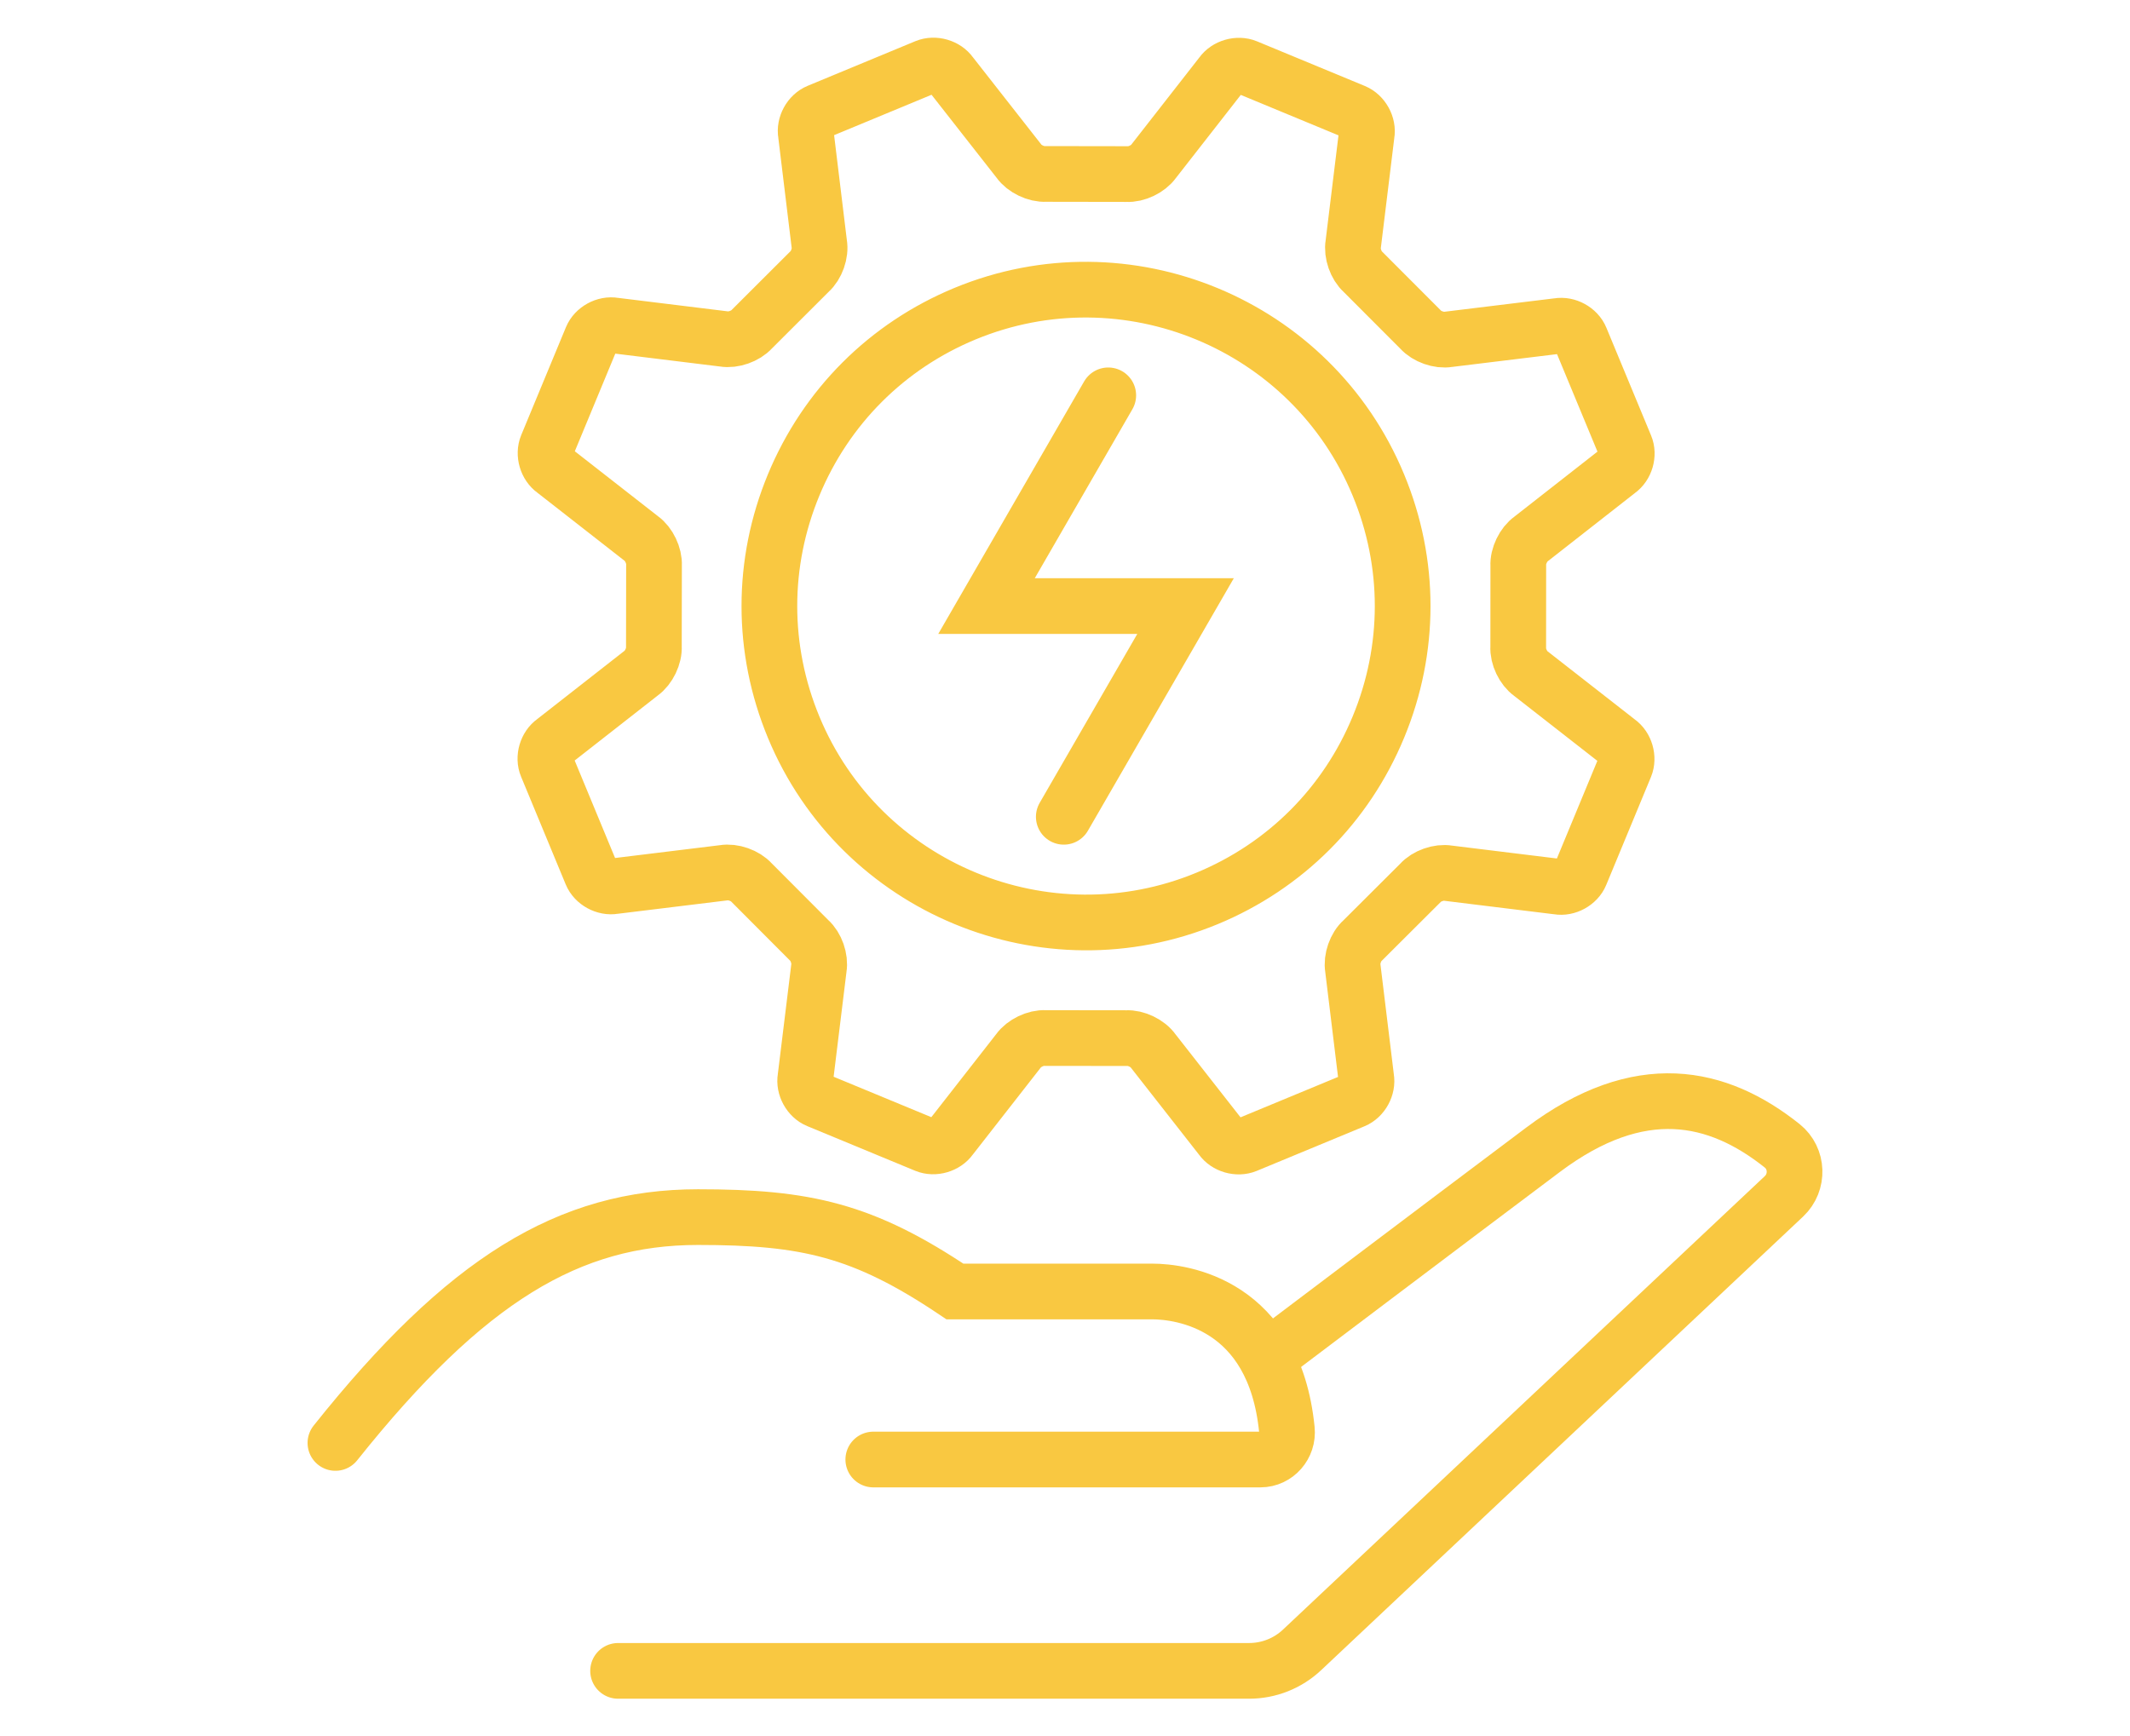 <?xml version="1.0" encoding="utf-8"?>
<!-- Generator: Adobe Illustrator 16.0.0, SVG Export Plug-In . SVG Version: 6.00 Build 0)  -->
<!DOCTYPE svg PUBLIC "-//W3C//DTD SVG 1.1//EN" "http://www.w3.org/Graphics/SVG/1.1/DTD/svg11.dtd">
<svg version="1.1" id="Calque_1" xmlns="http://www.w3.org/2000/svg" xmlns:xlink="http://www.w3.org/1999/xlink" x="0px" y="0px"
	 width="65px" height="53px" viewBox="0 0 65 53" enable-background="new 0 0 65 53" xml:space="preserve">
<g>
	<g>
		<g>
			<g>
				<g>
					<g>
						<g>
							<g>
								<path fill="none" stroke="#F9C841" stroke-width="1.7" stroke-linecap="round" stroke-miterlimit="10" d="M39.111,41.107
									c0,0,4.748-3.589,7.978-6.013c2.95-2.215,5.327-1.69,7.295-0.122c0.484,0.386,0.507,1.118,0.058,1.542L39.739,50.355
									C39.301,50.77,38.721,51,38.118,51H18.862"/>
								<path fill="none" stroke="#F9C841" stroke-width="1.7" stroke-linecap="round" stroke-miterlimit="10" d="M10.236,44.043
									c3.978-4.99,7.134-6.893,11.062-6.893c3.289,0,5.039,0.388,7.843,2.27c2.148,0,5.051,0,6.017,0
									c0.9,0,3.728,0.373,4.113,4.215c0.05,0.482-0.322,0.914-0.808,0.914H26.65"/>
							</g>
						</g>
					</g>
				</g>
			</g>
		</g>
	</g>
	<g>
		<g>
			<g>
				<path fill="none" stroke="#F9C841" stroke-width="1.7" stroke-linecap="round" stroke-miterlimit="10" d="M48.235,10.327
					c-0.105-0.256-0.415-0.426-0.689-0.378l-3.344,0.408c-0.281,0.05-0.664-0.085-0.854-0.301l-1.752-1.755
					c-0.215-0.189-0.35-0.574-0.299-0.855l0.409-3.345c0.05-0.273-0.122-0.583-0.378-0.69l-3.294-1.364
					c-0.256-0.106-0.597-0.007-0.756,0.22l-2.072,2.654c-0.165,0.235-0.531,0.41-0.817,0.392l-2.479-0.004
					c-0.286,0.018-0.654-0.158-0.817-0.393l-2.079-2.653c-0.158-0.227-0.497-0.326-0.754-0.221l-3.288,1.363
					c-0.258,0.106-0.428,0.417-0.378,0.69l0.406,3.343c0.052,0.283-0.084,0.666-0.3,0.855l-1.755,1.752
					c-0.19,0.214-0.573,0.35-0.856,0.3l-3.344-0.411c-0.273-0.049-0.583,0.122-0.689,0.378l-1.365,3.294
					c-0.106,0.257-0.006,0.596,0.221,0.755l2.655,2.074c0.234,0.164,0.408,0.532,0.391,0.817l-0.004,2.481
					c0.019,0.286-0.158,0.652-0.393,0.817l-2.654,2.077c-0.227,0.158-0.328,0.499-0.22,0.755l1.362,3.288
					c0.105,0.257,0.418,0.428,0.691,0.379l3.344-0.409c0.279-0.049,0.663,0.085,0.853,0.301l1.752,1.757
					c0.216,0.188,0.349,0.573,0.3,0.854l-0.41,3.345c-0.048,0.273,0.122,0.583,0.378,0.689l3.296,1.364
					c0.256,0.105,0.595,0.007,0.755-0.221l2.072-2.653c0.164-0.234,0.532-0.41,0.817-0.392l2.48,0.003
					c0.285-0.018,0.653,0.159,0.815,0.393l2.078,2.654c0.159,0.228,0.5,0.325,0.756,0.22l3.288-1.362
					c0.257-0.106,0.427-0.417,0.378-0.69l-0.407-3.343c-0.05-0.283,0.084-0.667,0.3-0.854l1.757-1.752
					c0.188-0.215,0.572-0.35,0.854-0.3l3.346,0.411c0.273,0.049,0.584-0.122,0.689-0.378l1.365-3.295
					c0.105-0.256,0.008-0.596-0.222-0.755l-2.654-2.073c-0.234-0.164-0.409-0.531-0.389-0.816l0.002-2.482
					c-0.019-0.286,0.159-0.653,0.393-0.817l2.653-2.077c0.229-0.159,0.328-0.499,0.22-0.755L48.235,10.327z M42.063,14.803
					c0.988,2.383,0.988,5.008,0,7.392c-0.987,2.383-2.842,4.239-5.226,5.227c-4.92,2.037-10.58-0.308-12.618-5.227
					c-0.987-2.384-0.987-5.008,0-7.392c0.988-2.383,2.844-4.24,5.226-5.227C34.366,7.539,40.025,9.883,42.063,14.803z"/>
			</g>
			<g>
				<polyline fill="none" stroke="#F9C841" stroke-width="1.7" stroke-linecap="round" stroke-miterlimit="10" points="
					32.463,24.931 36.179,18.499 30.105,18.499 33.82,12.067 				"/>
			</g>
		</g>
	</g>
</g>
</svg>
